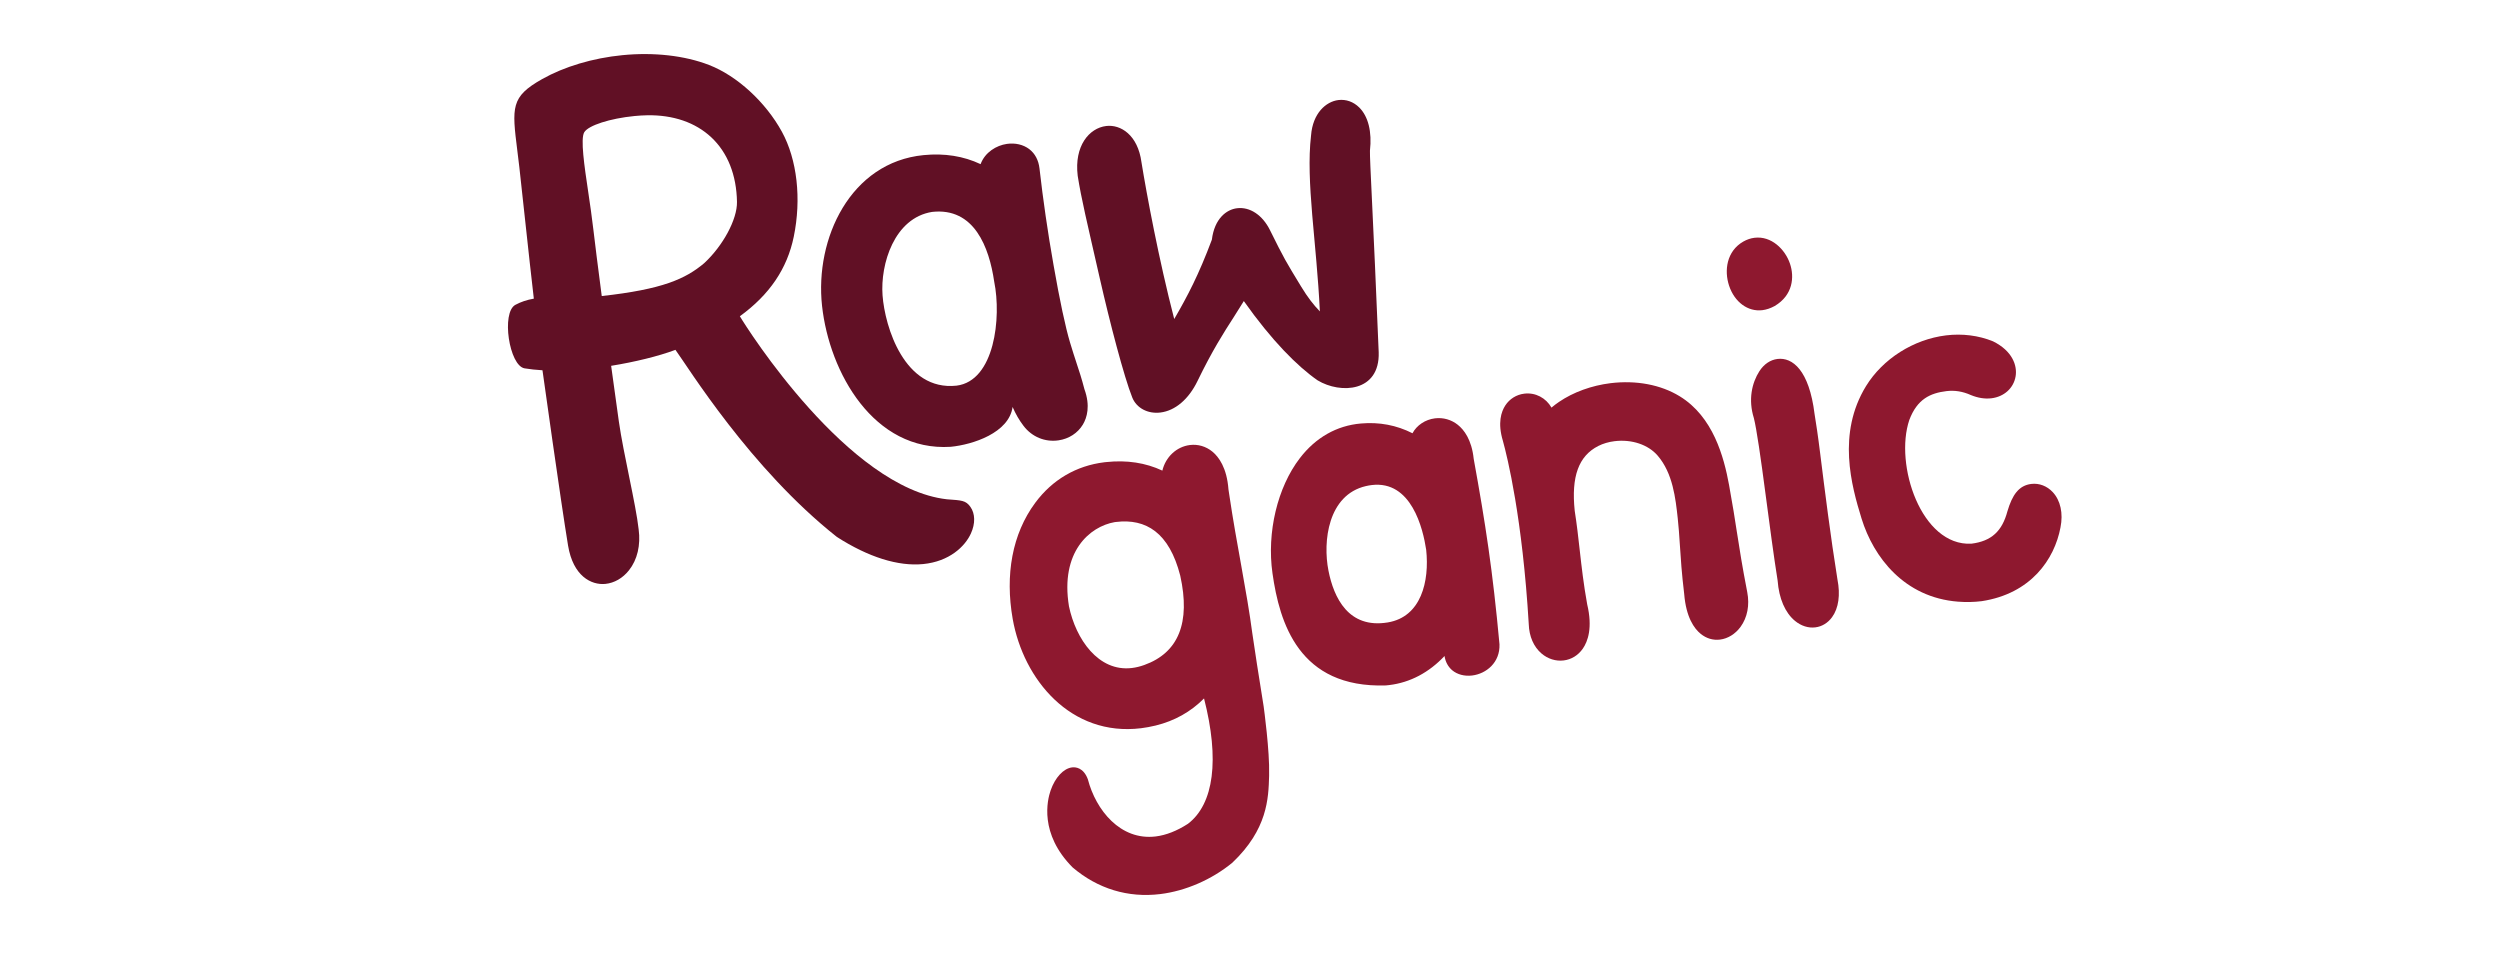 <?xml version="1.0" encoding="UTF-8" standalone="no"?>
<svg xmlns:dc="http://purl.org/dc/elements/1.1/" xmlns:cc="http://creativecommons.org/ns#" xmlns:rdf="http://www.w3.org/1999/02/22-rdf-syntax-ns#" xmlns:svg="http://www.w3.org/2000/svg" xmlns="http://www.w3.org/2000/svg" viewBox="2200 -80 2350 400" height="250" width="655" xml:space="preserve" id="svg2" version="1.1">
	<g transform="matrix(1.333,0,0,-1.333,0,755)" id="g10">
		<g transform="scale(0.45)" id="g12">
			<g id="g42">
				<g clip-path="url(#clipPath48)" id="g44">
					<path id="path52" style="fill:#8e182f;fill-opacity:1;fill-rule:nonzero;stroke:none" d="m 5952.02,1140.57 c -10.2,8.11 -22.89,11.68 -35.79,10.12 -15.23,-1.89 -28.57,-10.92 -35.19,-23.38 -24.96,12.68 -52.06,17.83 -80.71,15.3 -38.07,-3.23 -71.07,-22.1 -95.76,-54.27 -35.19,-45.73 -52.02,-116.594 -42.94,-180.399 11.01,-77.597 41.34,-180.25 177.72,-175.8 1.81,0.121 3.65,0.336 5.46,0.586 32.53,3.961 62.08,19.597 86.43,45.515 1.46,-9.176 5.51,-16.738 11.92,-22.226 7.96,-6.735 19.36,-9.762 31.32,-8.325 22.15,2.715 43.96,20.309 42.89,48.934 -10.67,115.832 -21.94,188.91 -40.4,290.585 -3.18,30.31 -15.36,45.73 -24.95,53.36 M 5902.5,944.648 c 5.25,-49.3 -7.74,-105.089 -60.18,-113.785 -61.61,-10.215 -84.67,38.813 -92.97,81.164 -9.03,45.731 -0.86,118.723 58.72,132.503 3.02,0.7 6.02,1.22 8.95,1.59 62.47,7.65 80.53,-68.573 85.48,-101.472" />
					<path id="path54" style="fill:#8e182f;fill-opacity:1;fill-rule:nonzero;stroke:none" d="m 6884.36,1035.05 c -9.03,9.66 -21.29,14.35 -33.64,12.84 -19.45,-2.42 -29.77,-17.02 -37.43,-43.03 -8.17,-30.512 -24.52,-46.676 -56.53,-50.61 -78.38,-4.027 -120.84,123.88 -97.14,193.97 12.35,32.66 32.74,42.01 58.21,45.12 12.78,1.59 25.55,-0.48 38.16,-6.15 11.27,-4.64 22.11,-6.31 32.35,-5.07 19.83,2.45 34.67,15.88 37.81,34.27 2.89,16.78 -4.86,39.95 -35.45,55.01 -22.54,9.17 -47.96,12.4 -73.6,9.29 -51.03,-6.28 -99.08,-36.76 -125.37,-79.53 -45.47,-74.22 -22.93,-155.78 -6.96,-207.574 18.8,-60.762 67.07,-123.668 151.17,-130.191 12.47,-0.977 24.95,-0.731 37,0.765 h 0.04 c 77.05,11.707 114.09,65.457 123.51,115.547 4.43,22.083 0.05,42.253 -12.13,55.343" />
					<path id="path56" style="fill:#8e182f;fill-opacity:1;fill-rule:nonzero;stroke:none" d="m 5630.14,813.063 c -8.78,66.976 -24.61,139.207 -36.22,217.867 l -1.25,8.27 c -2.54,34.08 -15.19,51.1 -25.34,59.42 -9.98,8.13 -22.41,11.79 -34.97,10.27 -21.22,-2.62 -38.21,-18.84 -43.29,-40.13 -26.19,12.29 -55.71,16.84 -87.97,13.39 l -2.93,-0.3 c -44.05,-5.4 -81.48,-27.32 -108.24,-63.42 -36.26,-48.899 -47.49,-113.051 -35.4,-182.047 16.77,-95.309 91.29,-184.758 201.12,-171.313 7.53,0.938 15.27,2.375 22.93,4.235 29.64,7.254 55.06,21.527 75.8,42.472 24.52,-95.675 15.53,-165.375 -25.17,-196.437 -17.25,-11.16 -34.28,-17.836 -50.55,-19.852 -55.32,-6.765 -93.82,41.375 -106.34,89.578 -6.93,18.684 -19.62,19.27 -24.78,18.629 -13.34,-1.617 -26.54,-15.824 -33.6,-36.195 -5.16,-14.875 -18.11,-67.652 34.54,-120.582 39.37,-33.473 86.86,-47.926 137.28,-41.738 39.54,4.816 80.54,22.59 112.85,49.058 55.28,52.41 56.74,100.797 57.73,136.098 v 2.289 c 1.07,36.199 -8.13,103.633 -8.56,106.68 -6.33,38.414 -15.79,100.461 -17.64,113.758 m -215.84,174.972 1.99,0.242 c 47.06,5.735 83.5,-16.586 100.79,-84.089 16.31,-73.629 -2.62,-120.766 -56.35,-140.032 -6.54,-2.347 -13.04,-3.937 -19.28,-4.691 -52.74,-6.469 -88.1,45.574 -98.73,96.644 -14.02,85.579 32.61,125.098 71.58,131.926" />
					<path id="path58" style="fill:#8e182f;fill-opacity:1;fill-rule:nonzero;stroke:none" d="m 6389.54,971.48 c -3.23,21.219 -6.67,43.11 -12.39,74.57 -8.13,44.43 -24.95,107.17 -77.48,139.27 -29.64,18.11 -68.06,25.34 -108.24,20.47 -29.64,-3.66 -58.25,-14.03 -80.58,-29.21 -4.13,-2.81 -8.17,-5.83 -12,-9.09 -8.73,15.28 -25.17,24.03 -42.76,21.86 -12.14,-1.49 -22.98,-8.23 -29.64,-18.5 -6.41,-9.83 -12.22,-27.41 -3.75,-55.47 7.01,-25.27 30.59,-120.853 40.53,-287.255 0.6,-19.121 7.7,-35.437 19.96,-45.922 9.85,-8.473 22.58,-12.469 34.8,-10.91 12.01,1.465 22.63,7.984 29.9,18.41 7.96,11.469 15.66,32.871 6.89,69.547 -5.68,31.465 -8.74,58.723 -11.71,85.063 -2.19,19.824 -4.51,40.308 -7.83,61.477 -5.63,53.74 6.15,86.03 37.05,101.64 7.44,3.75 16.21,6.34 25.42,7.46 26.84,3.27 52.74,-5.39 67.54,-22.68 23.75,-27.62 28.05,-66.92 31.45,-98.472 1.42,-12.715 2.28,-25.492 3.23,-40.281 1.37,-21.699 3.01,-46.277 6.84,-77.805 2.96,-36.863 15.7,-54.394 25.81,-62.625 8.95,-7.289 19.4,-10.398 30.37,-9.054 12.26,1.492 24.01,8.754 32.18,19.968 10.67,14.637 14.41,33.965 10.46,54.422 -8.09,41.828 -11.96,66.742 -16.05,93.117" />
					<path id="path60" style="fill:#8e182f;fill-opacity:1;fill-rule:nonzero;stroke:none" d="m 6520.32,1092.43 c -3.96,32.23 -6.93,51.01 -9.21,65.06 -8.51,68.94 -34.75,89.12 -58.12,86.25 -11.18,-1.37 -21.16,-8.14 -28.26,-19.06 -11.92,-18.53 -17.77,-44.9 -8.73,-73.59 4.21,-16.62 10.92,-62.93 18.28,-119.06 6.33,-47.87 12.86,-97.409 18.97,-135.675 2.07,-28.05 11.79,-50.457 27.32,-63.175 9.59,-7.836 20.86,-11.43 31.71,-10.059 10.41,1.25 19.74,6.945 26.28,16.004 10.24,14.027 13.17,35.094 8.43,59.063 -10.88,67.8 -20,140.882 -26.67,194.242" />
					<path id="path62" style="fill:#8e182f;fill-opacity:1;fill-rule:nonzero;stroke:none" d="m 6416.98,1433.63 c -5.93,-0.7 -11.82,-2.72 -17.46,-5.89 -26.33,-15.03 -30.24,-45.55 -22.37,-69.18 8.52,-25.73 29.47,-41.15 52.1,-38.38 6.32,0.79 12.77,2.89 19.36,6.52 28.69,16.99 31.14,45.52 23.91,66.52 -7.7,22.51 -29.25,43.64 -55.54,40.41" />
					<path id="path64" style="fill:#611025;fill-opacity:1;fill-rule:nonzero;stroke:none" d="m 5354.38,1237.93 c -3.06,9.35 -6.24,18.95 -9.94,31.42 -7.27,24.33 -16.05,65.34 -25.94,121.83 -9.08,51.41 -16.43,102.3 -21.98,151.2 -1.47,12.78 -6.97,23.21 -15.97,30.12 -9.29,7.13 -22.11,10.15 -35.19,8.23 -16.3,-2.37 -34.24,-13.02 -41.12,-31.73 -26.59,12.62 -56.58,17.4 -89.31,14.17 -114.48,-11.21 -170.71,-130.52 -159.14,-236.26 11.49,-104.72 81.18,-228.5 201.6,-220.83 34.63,3.39 91.37,21.78 97.01,62.42 4.73,-11.01 10.41,-20.83 17.25,-29.76 13.16,-17.19 33.64,-25.64 54.76,-22.53 16.22,2.38 30.03,11.37 38.08,24.67 6.41,10.69 12.05,29.14 2.45,55.52 -4.26,16.49 -8.26,28.62 -12.56,41.53 m -187.79,-36.02 c -81.73,-8.81 -112.32,92.23 -115.98,141.41 -3.66,49.21 18.41,121.43 77.65,130.86 66.13,7.31 89.4,-55.4 97.31,-109.28 11.54,-56.43 0.65,-155.51 -58.98,-162.99" />
					<path id="path66" style="fill:#611025;fill-opacity:1;fill-rule:nonzero;stroke:none" d="m 5797.57,1637.84 c -9.07,8.96 -20.69,13.08 -32.69,11.62 -19.4,-2.39 -40.14,-20.56 -42.81,-55.55 -8.43,-72.32 8.74,-167.7 13.81,-275.63 -10.15,10.5 -18.92,21.74 -29.55,39.21 -24.39,40.16 -25.73,41.99 -48.66,88.21 -11.7,23.57 -31.44,36.71 -51.58,34.23 -16.39,-1.98 -35.32,-16 -39.45,-49.29 -20.73,-55.4 -38.12,-88.33 -58.98,-124.34 -24.39,94.33 -43.23,195.77 -51.32,245.66 -5.72,42.98 -32.74,59.6 -55.37,56.83 -26.46,-3.24 -50.29,-31.1 -44.57,-78.03 5.85,-36.89 13.81,-69.24 34.59,-160.64 15.57,-68.57 38.07,-154.78 50.98,-186.96 6.62,-16.34 24.3,-25.79 44.01,-23.36 23.15,2.82 44.31,20.8 58.12,49.31 23.4,48.23 41.08,75.76 56.74,100.06 5.43,8.57 10.67,16.77 15.88,25.31 43.62,-61.84 83.8,-102.16 115.64,-124.27 36,-21.71 97.69,-18.48 95.72,43.96 -8.69,213.3 -14.15,301.38 -13.72,315.89 3.35,29.61 -2.59,53.69 -16.79,67.78" />
					<path id="path68" style="fill:#611025;fill-opacity:1;fill-rule:nonzero;stroke:none" d="m 5151.41,1023.83 c -154.75,17.56 -313.15,267.66 -324.42,286.83 46.51,33.78 74.17,74.58 84.45,124.58 12.26,59.42 5.29,120.92 -18.58,164.55 -25.52,46.59 -70.34,87.69 -114.18,104.64 -38.25,14.78 -86.47,20.21 -135.86,15.36 -46.21,-4.57 -90.86,-17.86 -125.71,-37.5 -49.34,-27.77 -47.32,-43.99 -38.84,-112.23 1.98,-15.82 4.21,-33.72 6.41,-55.76 l 5.98,-54.76 c 5.59,-51.43 9.07,-83.48 13.46,-121.28 -10.84,-1.87 -20.35,-5.1 -28.91,-9.7 -22.37,-12.13 -9.72,-95.51 14.45,-99.54 8.39,-1.44 17.64,-2.38 28.01,-3 0,0 28.7,-205.79 40.1,-274.754 7.91,-47.778 36.39,-62.196 58.42,-60.032 14.07,1.403 27.27,8.989 37.08,21.403 13.08,16.519 18.42,39.336 15.11,64.058 -4.22,38.775 -23.8,118.265 -31.02,169.055 -2.29,15.77 -6.84,48.51 -12.09,87.26 37.25,6 74.21,15.12 99.89,24.7 l 0.86,0.36 c 19.57,-26.77 117.23,-185.92 253.09,-293.3 49.3,-31.61 95.98,-46.309 135.09,-42.446 41,4.035 65.56,27.446 74.85,47.965 7.1,15.52 6.75,31.101 -0.82,41.711 -7.31,10.15 -13.37,10.12 -36.82,11.83 m -328.94,465.89 c 0.43,-27.1 -21.72,-68.42 -51.41,-95.91 -29.25,-24.61 -65.17,-40.98 -160.51,-51.47 -6.19,47.54 -10.62,82.38 -13.07,103.64 -2.28,19.87 -5.25,40.09 -8.14,59.6 -6.11,40.91 -12.34,83.23 -6.19,93.45 6.49,10.7 40.31,21.61 78.64,25.39 6.97,0.7 13.73,1.07 20.05,1.19 40.7,0.7 75.37,-11.22 100.28,-34.45 25.68,-24 39.67,-59.06 40.35,-101.44" />
				</g>
			</g>
		</g>
	</g>
</svg>
